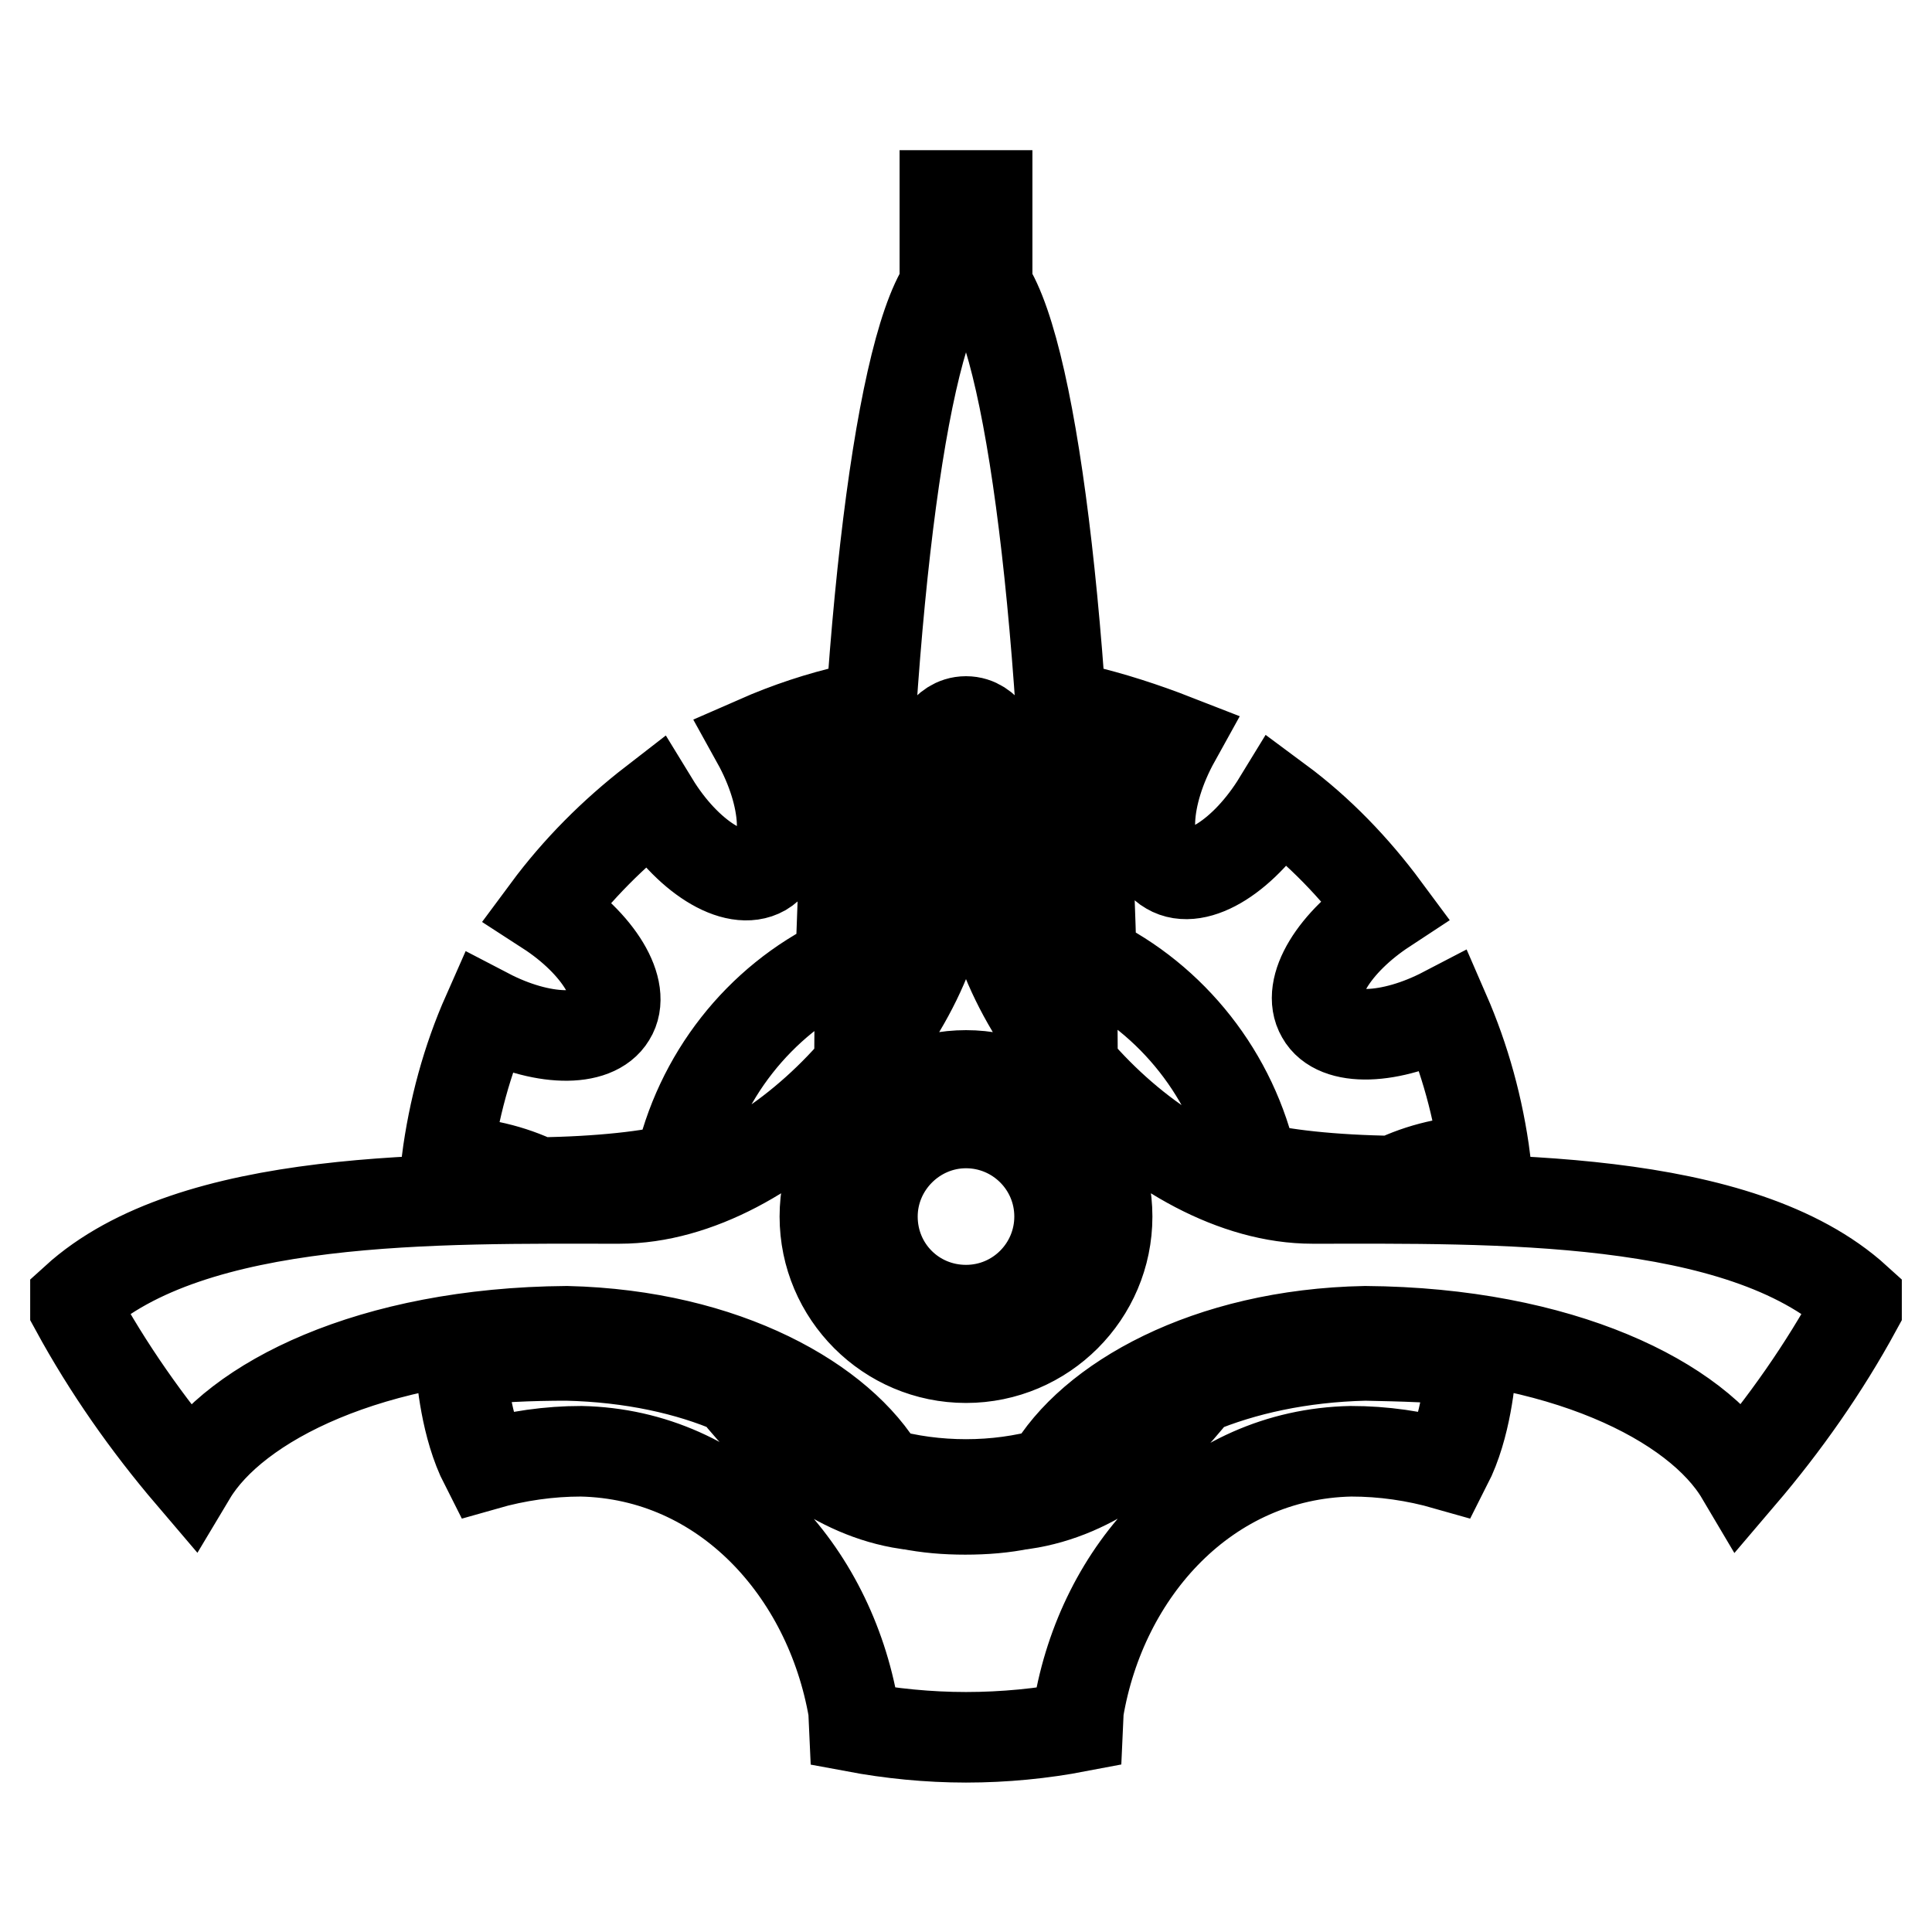 <?xml version="1.0" encoding="utf-8"?>
<!-- Svg Vector Icons : http://www.onlinewebfonts.com/icon -->
<!DOCTYPE svg PUBLIC "-//W3C//DTD SVG 1.1//EN" "http://www.w3.org/Graphics/SVG/1.1/DTD/svg11.dtd">
<svg version="1.1" xmlns="http://www.w3.org/2000/svg" xmlns:xlink="http://www.w3.org/1999/xlink" x="0px" y="0px" viewBox="0 0 256 256" enable-background="new 0 0 256 256" xml:space="preserve">
<g> <path stroke-width="12" fill-opacity="0" stroke="#000000"  d="M125.2,25.9v12c-6.3,9.5-11,50.1-11.3,99.3c5.4-7.2,8.8-15.4,8.8-22.2v-7.8c0-2.5,0.3-4.9,1-7.2 c0.3-1,0.6-1.9,1.2-2.7c0.6-0.8,1.6-1.7,3.1-1.7c1.5,0,2.5,0.9,3.1,1.7c0.6,0.8,0.9,1.7,1.2,2.7c0.7,2.4,1,4.8,1,7.2v7.8 c0,6.9,3.4,15,8.8,22.2c-0.3-49.2-5-89.8-11.3-99.3v-12H125.2z M113,94c-4.4,1-8.6,2.4-12.7,4.2c4.1,7.4,4.5,15,0.8,17.2 c-3.7,2.1-10.1-1.9-14.5-9.1c-5.3,4.1-10.1,8.9-14.1,14.3c6.8,4.4,10.6,10.6,8.4,14.1c-2.1,3.5-9.2,3.3-16.3-0.4 c-2.7,6.1-4.5,12.7-5.4,19.6c4.5,0.1,8.6,1.1,12.1,2.8c8.2-0.1,15.1-0.9,18.7-1.9c2.6-12.1,10.6-22.2,21.4-27.4 C111.8,115.4,112.3,104.3,113,94z M143,94c0.7,10.3,1.3,21.4,1.6,33.2c10.7,5.2,18.8,15.3,21.4,27.4c3.6,1,10.5,1.8,18.7,1.9 c3.5-1.7,7.6-2.7,12.1-2.8c-0.9-6.9-2.7-13.4-5.4-19.6c-7.1,3.7-14.3,4-16.3,0.4c-2.1-3.6,1.7-9.7,8.4-14.1 c-4-5.4-8.7-10.3-14.1-14.3c-4.4,7.2-10.8,11.3-14.5,9.1c-3.7-2.1-3.3-9.8,0.8-17.2C151.6,96.4,147.3,95,143,94z M128,98 c-1.5,0-2.7,4.1-2.8,9.2h0v7.8c0,19.1-22.6,43.8-43.1,43.8c-24,0-56.6-0.7-72.1,13.4v1.2c4.3,7.9,9.5,15.3,15.3,22.1 c5.8-9.7,23.8-18.9,49.8-19.1c21.1,0.5,36.4,9.4,41.8,18.8c0,0,0,0,0,0c3.5,1,7.3,1.5,11.1,1.5c3.8,0,7.5-0.5,11.1-1.5c0,0,0,0,0,0 c5.4-9.5,20.8-18.4,41.8-18.8c26,0.2,44,9.3,49.8,19.1c5.8-6.8,11-14.2,15.3-22.1v-1.2c-15.5-14.1-48.1-13.4-72.1-13.4 c-20.5,0-43.1-24.7-43.1-43.8v-7.8h0C130.7,102,129.5,98,128,98L128,98z M128,142.5c10.3,0,18.7,8.4,18.7,18.7 c0,10.3-8.4,18.7-18.7,18.7s-18.7-8.4-18.7-18.7C109.3,150.9,117.7,142.5,128,142.5z M128,146c-8.4,0-15.2,6.8-15.2,15.2 c0,8.4,6.8,15.2,15.2,15.2s15.2-6.8,15.2-15.2C143.2,152.8,136.4,146,128,146z M128,148.8c6.8,0,12.4,5.5,12.4,12.4 c0,6.8-5.5,12.4-12.4,12.4s-12.4-5.5-12.4-12.4C115.6,154.4,121.2,148.8,128,148.8z M75.1,179.6c-4.7,0-10,0.2-14.1,0.8 c0.2,2,0.7,8.6,3.3,13.7c4.2-1.2,8.5-1.8,12.7-1.8c19,0.4,32.9,15.8,36.1,34.3l0.1,2.2c4.8,0.9,9.8,1.4,14.8,1.4 c5.1,0,10.1-0.5,14.8-1.4l0.1-2.2c3.1-18.5,17-33.9,36.1-34.3c4.3,0,8.5,0.6,12.7,1.8c2.6-5.1,3.1-11.7,3.3-13.7 c-4.1-0.6-9.4-0.7-14.1-0.8c-8.6,0.2-16.2,1.9-22.4,4.5c-5.8,7.4-13.4,13.8-22.9,15.2c0,0-0.1,0-0.1,0c0,0-0.1,0-0.1,0 c-2.4,0.5-4.9,0.7-7.5,0.7c-2.6,0-5-0.2-7.5-0.7c0,0-0.1,0-0.1,0c0,0-0.1,0-0.1,0c-9.4-1.4-17.1-7.9-22.9-15.2 C91.3,181.5,83.7,179.8,75.1,179.6L75.1,179.6z"/></g>
</svg>